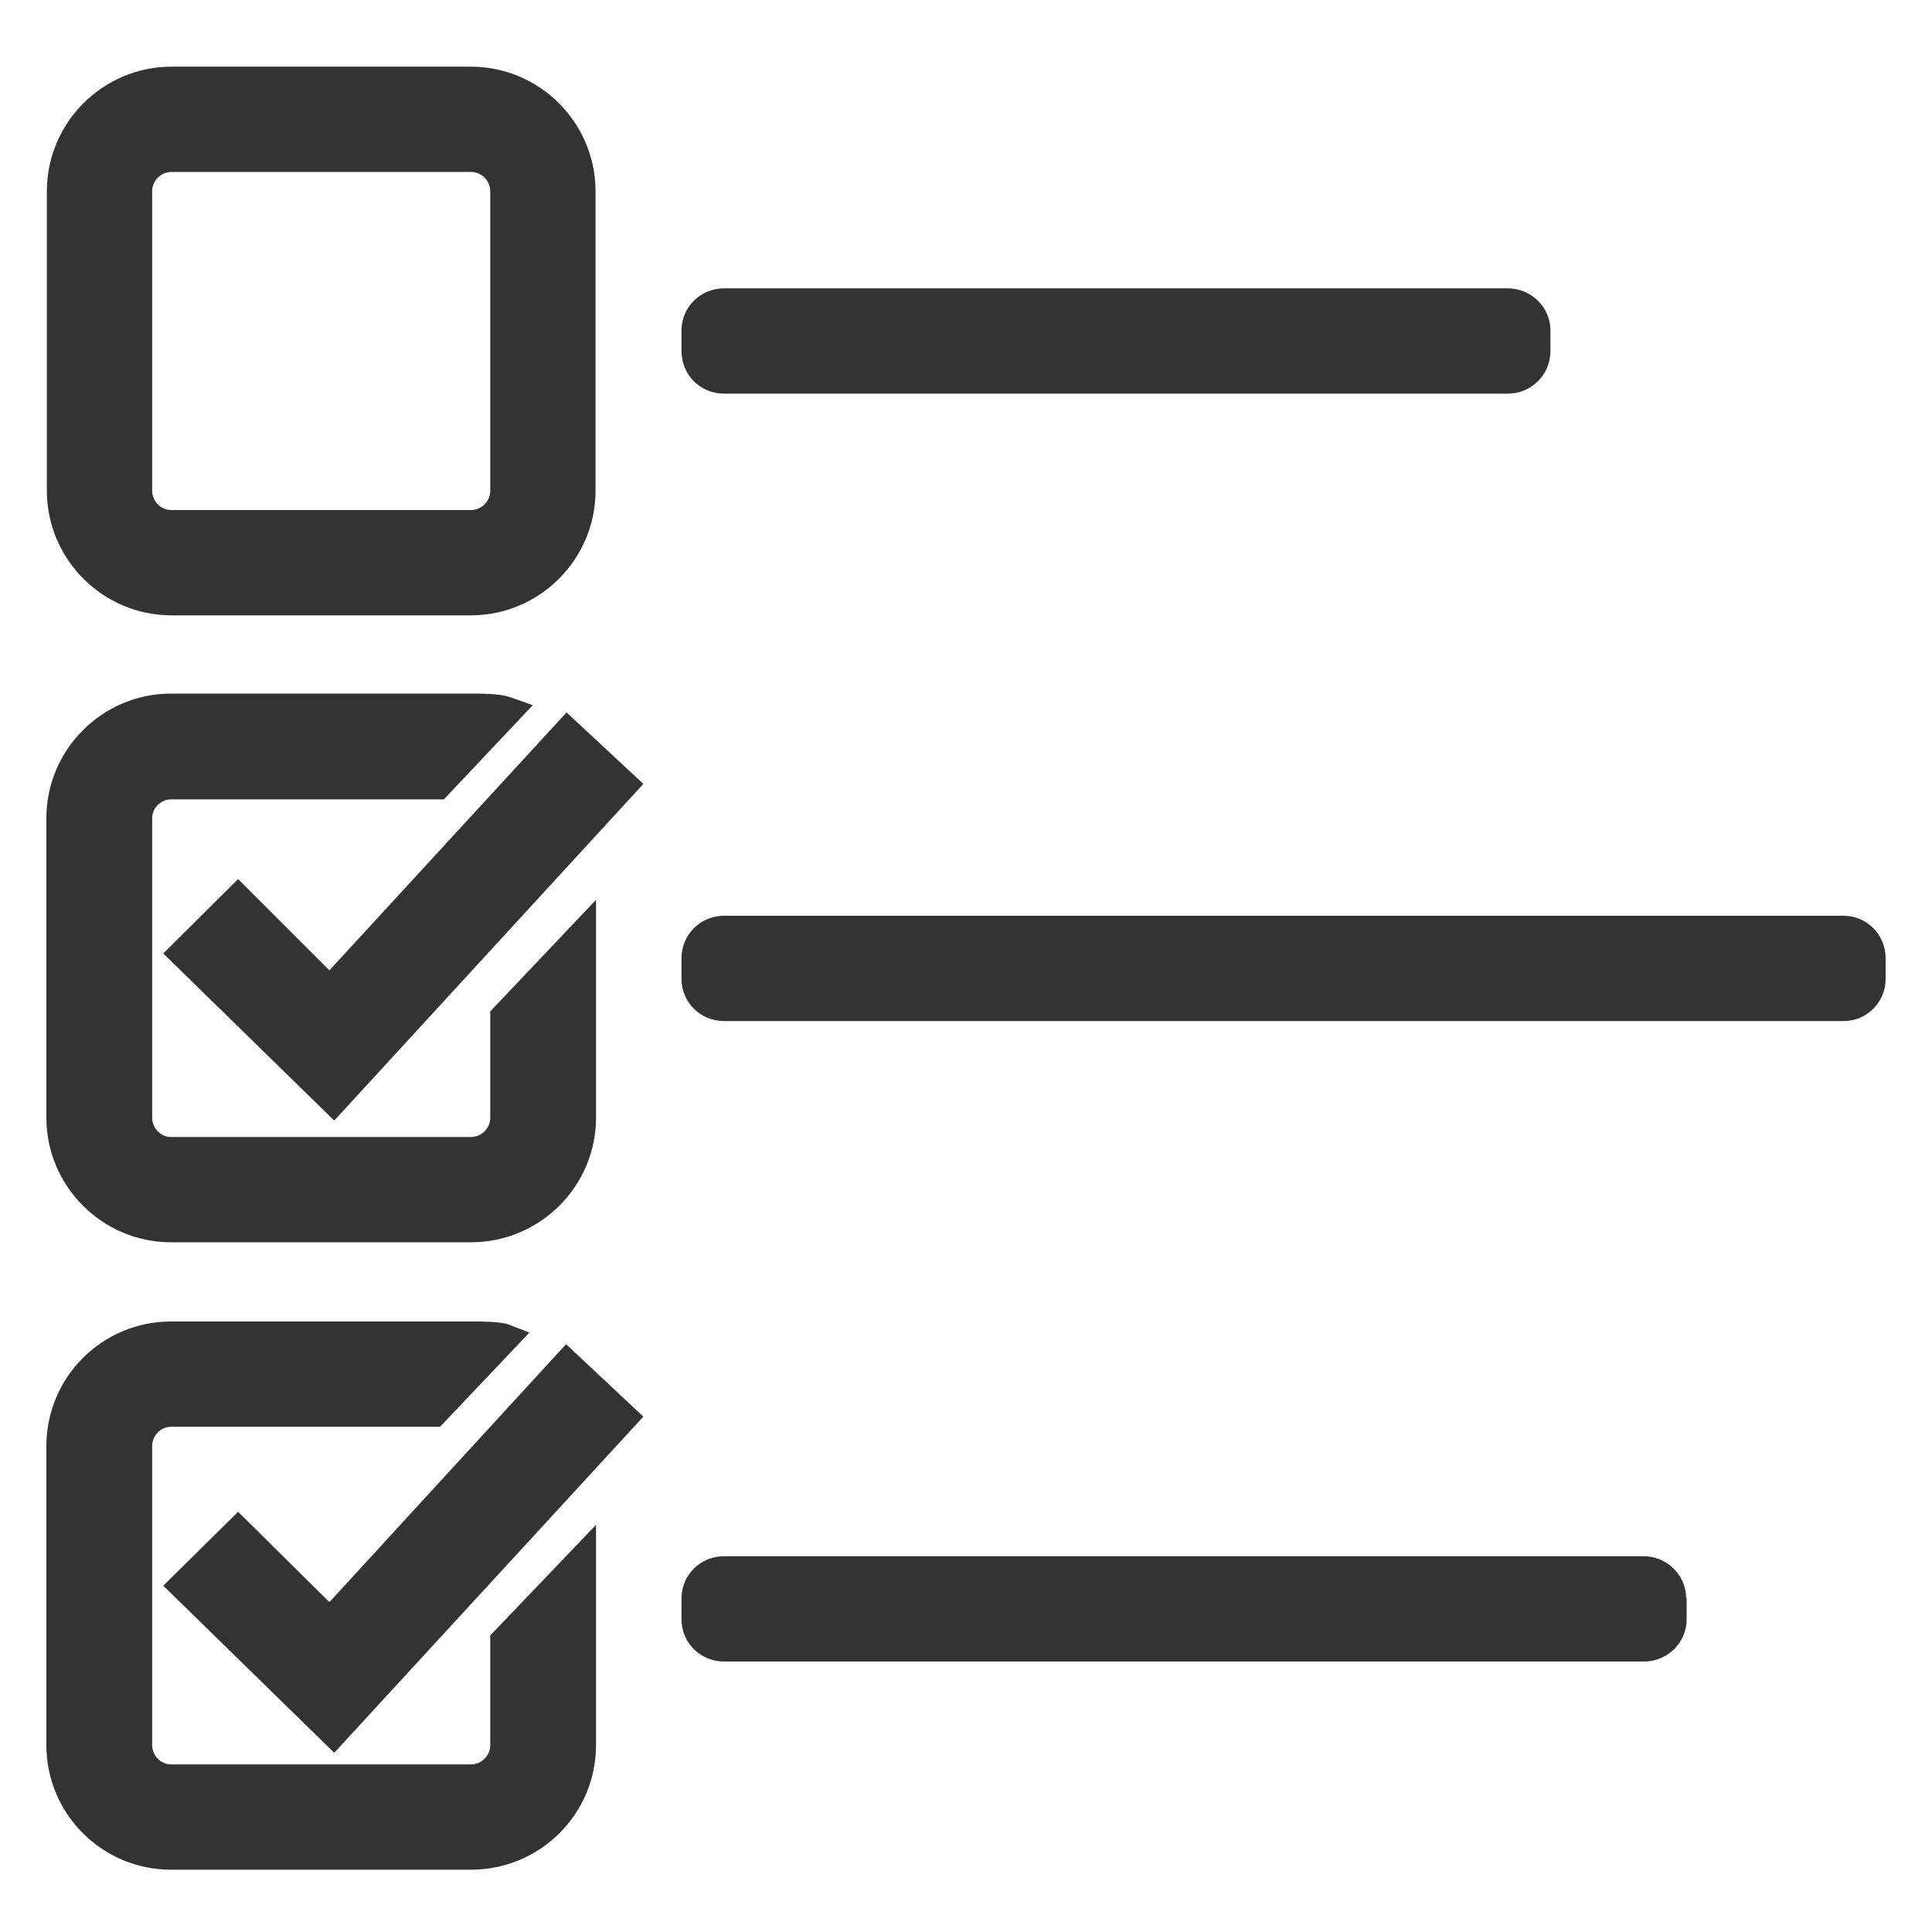 <svg xmlns="http://www.w3.org/2000/svg" id="Layer_1" data-name="Layer 1" viewBox="0 0 40 40"><defs><style>      .cls-1 {        fill: #333;        stroke-width: 0px;      }    </style></defs><path class="cls-1" d="M9.75,1.38H3.55C2.13,1.38.97,2.54.97,3.96v6.2c0,1.42,1.16,2.58,2.58,2.58h6.2c1.42,0,2.58-1.16,2.58-2.58V3.96c0-1.42-1.16-2.58-2.58-2.58ZM3.15,3.96c0-.22.18-.4.4-.4h6.2c.22,0,.4.18.4.4v6.2c0,.22-.18.4-.4.4H3.55c-.22,0-.4-.18-.4-.4V3.96Z"></path><path class="cls-1" d="M12.34,18.63v4.51c0,1.42-1.16,2.58-2.59,2.58H3.54c-1.42,0-2.58-1.16-2.58-2.58v-6.2c0-1.42,1.16-2.58,2.58-2.58h6.21c.22,0,.58,0,.8.07.12.04.48.17.48.17l-1.84,1.95H3.54c-.21,0-.39.18-.39.39v6.2c0,.22.18.4.39.4h6.21c.22,0,.4-.18.4-.4v-2.2l2.19-2.31Z"></path><path class="cls-1" d="M12.34,31.57v4.56c0,1.43-1.16,2.58-2.59,2.58H3.54c-1.42,0-2.58-1.15-2.58-2.58v-6.19c0-1.43,1.16-2.58,2.58-2.58h6.21c.24,0,.6,0,.77.06.11.04.44.17.44.17l-1.85,1.95H3.54c-.21,0-.39.18-.39.4v6.19c0,.22.18.4.39.4h6.21c.22,0,.4-.18.4-.4v-2.27l2.19-2.29Z"></path><polygon class="cls-1" points="13.32 29.33 6.92 36.29 3.38 32.83 4.93 31.3 6.82 33.17 11.72 27.83 13.32 29.33"></polygon><polygon class="cls-1" points="13.32 16.23 6.92 23.2 3.38 19.74 4.93 18.2 6.82 20.09 11.73 14.75 13.32 16.23"></polygon><path class="cls-1" d="M32.1,6.84v.43c0,.49-.4.88-.88.88H14.99c-.49,0-.88-.39-.88-.88v-.43c0-.48.39-.87.88-.87h16.23c.48,0,.88.39.88.87Z"></path><path class="cls-1" d="M39.04,19.84v.43c0,.48-.39.87-.87.87H14.99c-.49,0-.88-.39-.88-.87v-.43c0-.49.39-.88.88-.88h23.18c.48,0,.87.39.87.88Z"></path><path class="cls-1" d="M34.92,33.09v.44c0,.48-.4.87-.88.87H14.99c-.49,0-.88-.39-.88-.87v-.44c0-.48.39-.87.88-.87h19.04c.48,0,.88.39.88.87Z"></path></svg>